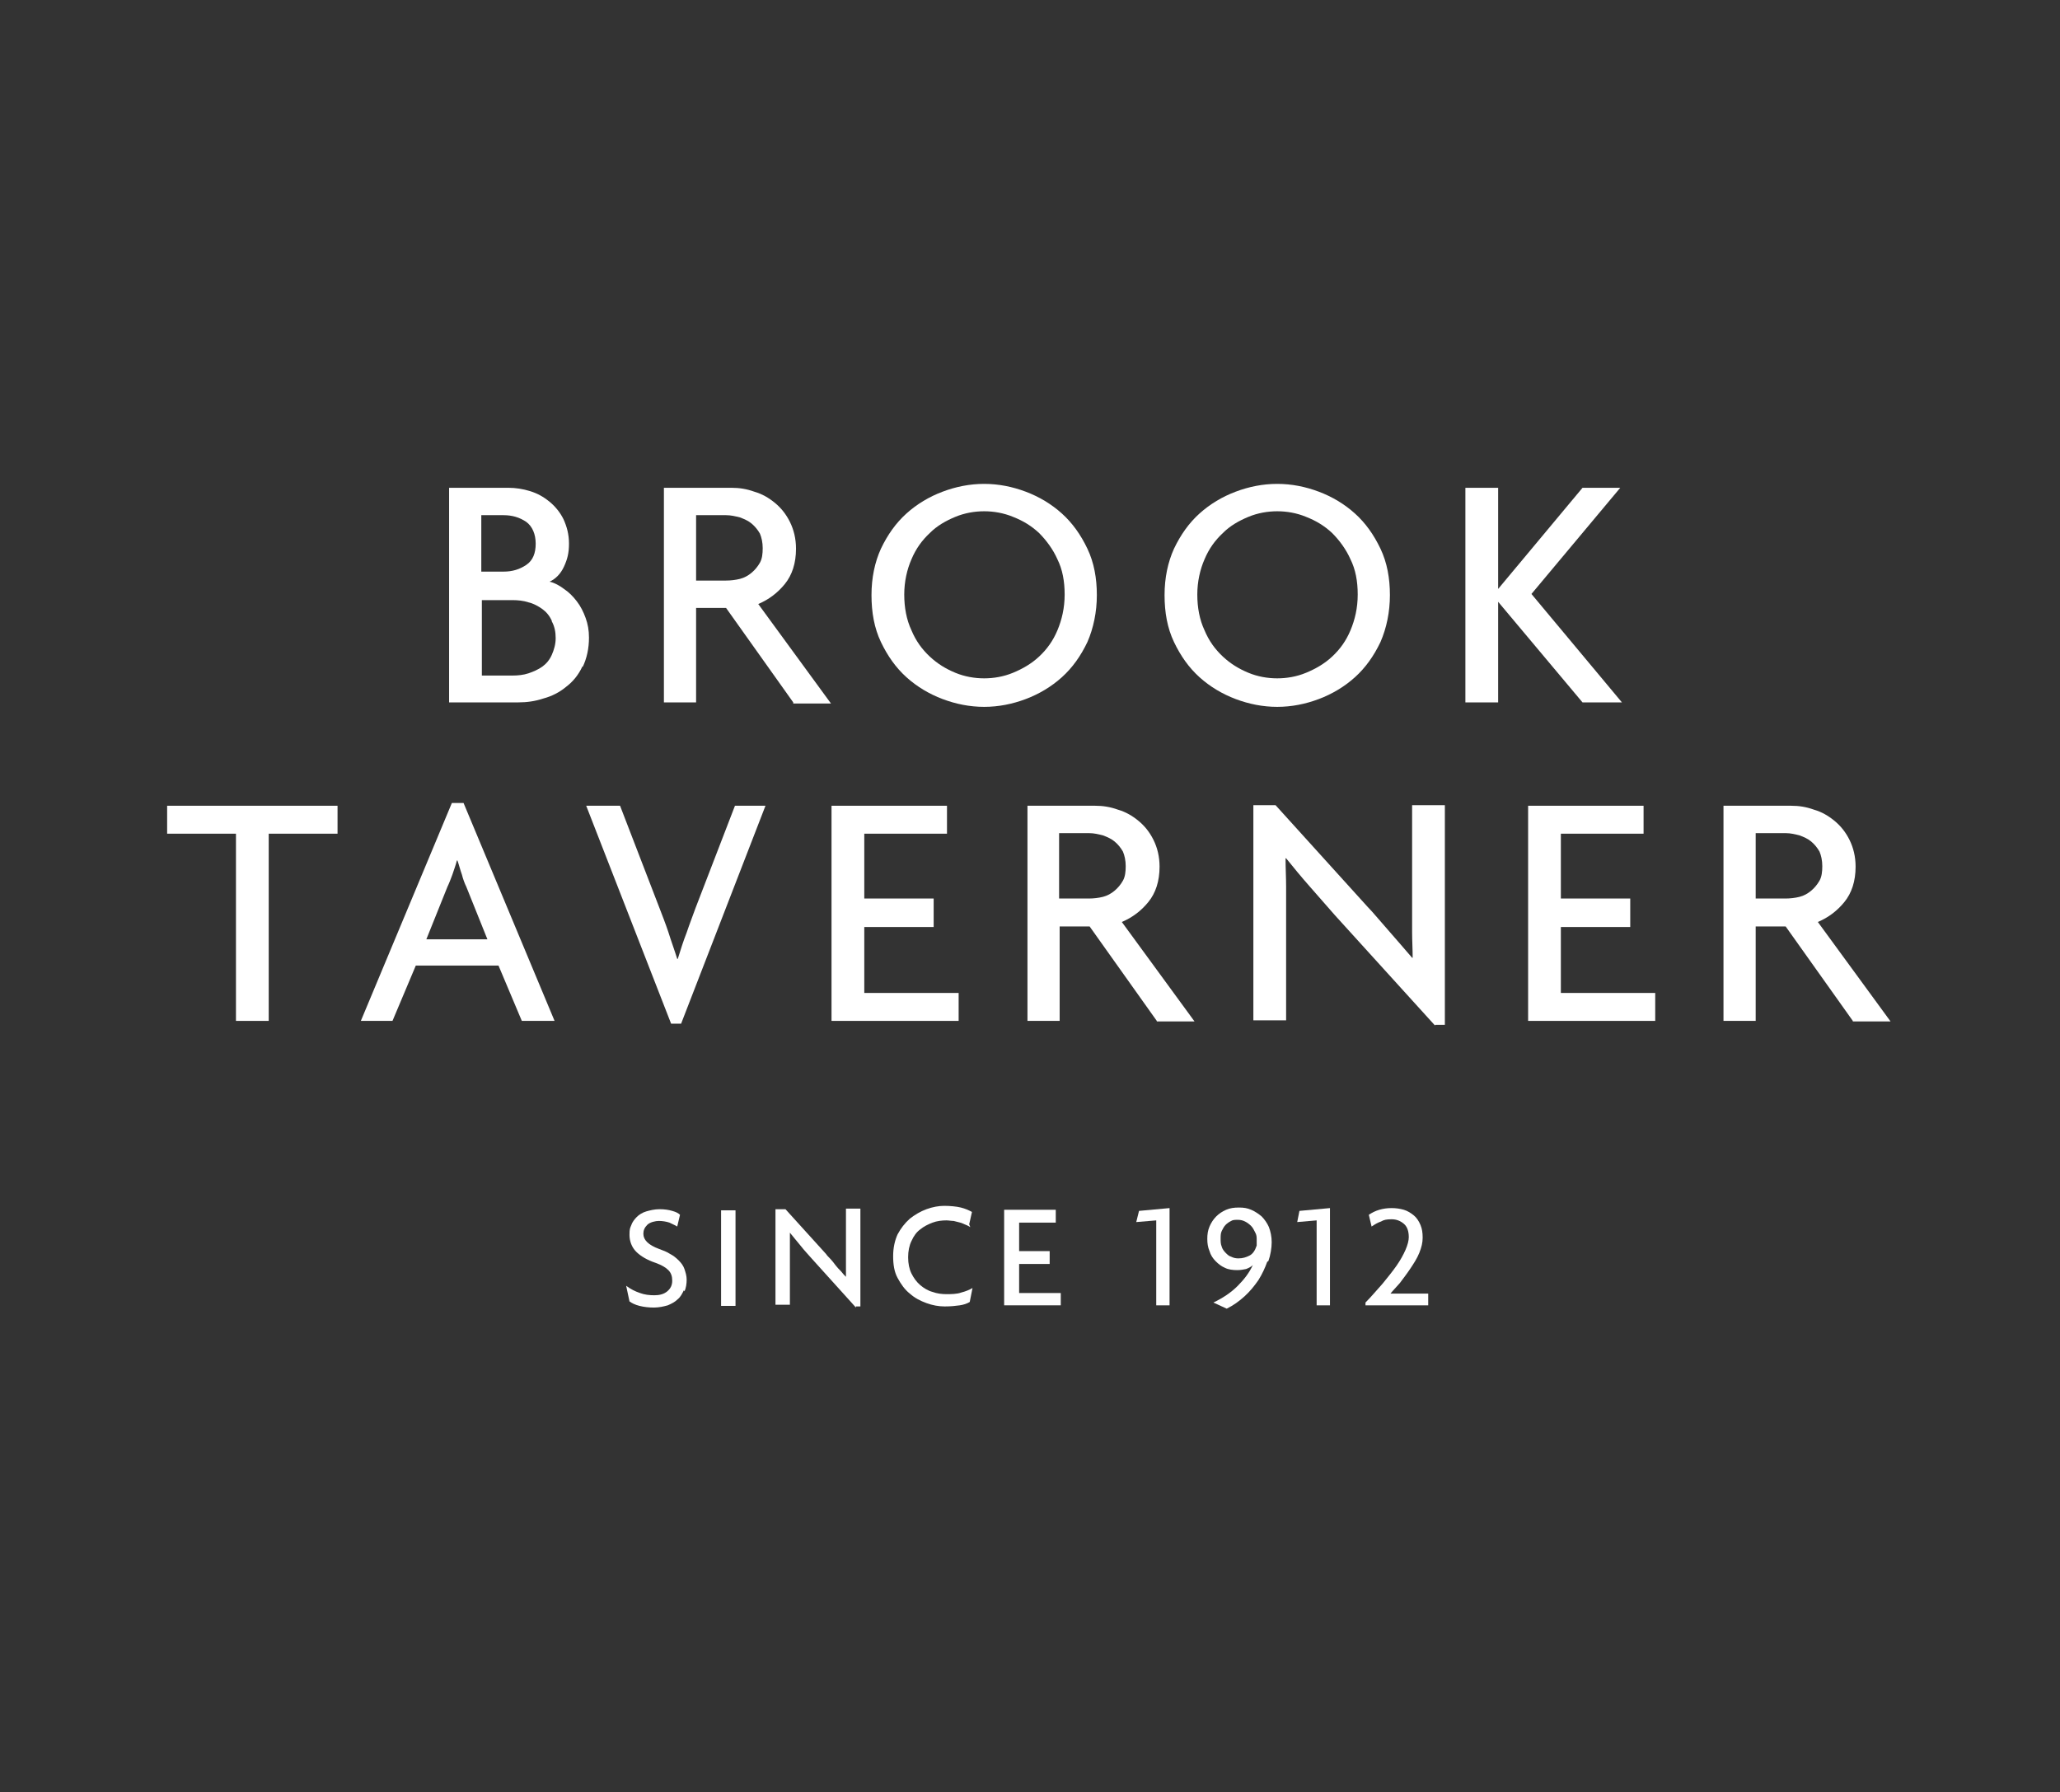 <svg width="200" height="174" viewBox="0 0 200 174" fill="none" xmlns="http://www.w3.org/2000/svg">
<rect x="0" y="0" width="200" height="174" fill="#333333" stroke="none"/>
<path d="M53.572 60.278C53.356 59.789 53.033 59.41 52.655 59.138C52.278 58.867 51.793 58.596 51.308 58.487C50.823 58.325 50.284 58.27 49.746 58.27H46.782V65.595H49.746C50.284 65.595 50.823 65.541 51.308 65.378C51.793 65.215 52.278 64.998 52.655 64.727C53.033 64.456 53.356 64.076 53.572 63.588C53.787 63.099 53.949 62.557 53.949 61.96C53.949 61.363 53.841 60.82 53.572 60.332M51.093 50.674C50.446 50.24 49.746 50.023 48.883 50.023H46.728V55.503H48.883C49.746 55.503 50.446 55.286 51.093 54.852C51.739 54.418 52.009 53.712 52.009 52.79C52.009 51.868 51.685 51.108 51.093 50.674ZM56.536 64.727C56.158 65.541 55.619 66.192 54.973 66.68C54.326 67.223 53.572 67.603 52.763 67.82C51.955 68.091 51.147 68.2 50.338 68.2H43.602V47.364H49.368C50.069 47.364 50.77 47.473 51.47 47.69C52.171 47.907 52.763 48.232 53.356 48.721C53.895 49.155 54.38 49.752 54.703 50.403C55.026 51.108 55.242 51.868 55.242 52.79C55.242 53.712 55.081 54.309 54.757 55.015C54.434 55.72 53.949 56.208 53.356 56.48C53.841 56.588 54.326 56.859 54.757 57.185C55.242 57.511 55.619 57.891 55.996 58.379C56.374 58.867 56.643 59.41 56.859 60.007C57.074 60.603 57.182 61.2 57.182 61.906C57.182 62.991 56.966 63.913 56.589 64.727" fill="white"/>
<path d="M73.78 51.813C73.564 51.434 73.294 51.108 72.971 50.837C72.648 50.566 72.271 50.403 71.84 50.24C71.409 50.132 70.977 50.023 70.492 50.023H67.582V56.371H70.492C70.924 56.371 71.409 56.317 71.84 56.208C72.271 56.1 72.648 55.883 72.971 55.612C73.294 55.34 73.564 55.015 73.78 54.635C73.995 54.255 74.049 53.767 74.049 53.224C74.049 52.682 73.941 52.193 73.78 51.813ZM77.013 68.2L70.492 59.03H67.582V68.2H64.457V47.364H71.031C71.786 47.364 72.486 47.473 73.241 47.744C73.995 47.961 74.642 48.341 75.235 48.829C75.828 49.318 76.312 49.914 76.689 50.674C77.067 51.434 77.282 52.302 77.282 53.278C77.282 54.689 76.905 55.829 76.205 56.697C75.504 57.565 74.642 58.216 73.618 58.65L80.677 68.308H77.013V68.2Z" fill="white"/>
<path d="M102.664 54.309C102.233 53.333 101.586 52.465 100.886 51.759C100.131 51.054 99.323 50.566 98.353 50.186C97.437 49.806 96.467 49.643 95.55 49.643C94.634 49.643 93.664 49.806 92.748 50.186C91.832 50.566 90.97 51.054 90.269 51.759C89.515 52.465 88.922 53.278 88.491 54.309C88.06 55.286 87.791 56.48 87.791 57.728C87.791 58.975 88.006 60.169 88.491 61.2C88.922 62.231 89.515 63.045 90.269 63.75C91.024 64.456 91.832 64.944 92.748 65.324C93.664 65.704 94.634 65.866 95.55 65.866C96.467 65.866 97.437 65.704 98.353 65.324C99.269 64.944 100.131 64.456 100.886 63.75C101.64 63.045 102.233 62.231 102.664 61.2C103.095 60.169 103.364 59.03 103.364 57.728C103.364 56.425 103.149 55.286 102.664 54.309ZM105.574 62.34C104.927 63.696 104.119 64.835 103.095 65.758C102.071 66.68 100.886 67.386 99.592 67.874C98.299 68.362 96.951 68.634 95.55 68.634C94.149 68.634 92.802 68.362 91.509 67.874C90.215 67.386 89.03 66.68 88.006 65.758C86.982 64.835 86.174 63.696 85.527 62.34C84.881 60.983 84.611 59.464 84.611 57.782C84.611 56.1 84.934 54.581 85.527 53.278C86.174 51.922 86.982 50.782 88.006 49.86C89.03 48.938 90.215 48.232 91.509 47.744C92.802 47.256 94.149 46.984 95.55 46.984C96.951 46.984 98.299 47.256 99.592 47.744C100.886 48.232 102.071 48.938 103.095 49.86C104.119 50.782 104.927 51.922 105.574 53.278C106.22 54.635 106.49 56.154 106.49 57.782C106.49 59.41 106.166 60.983 105.574 62.34Z" fill="white"/>
<path d="M131.116 54.309C130.686 53.333 130.039 52.465 129.338 51.759C128.584 51.054 127.775 50.566 126.805 50.186C125.89 49.806 124.92 49.643 124.003 49.643C123.087 49.643 122.117 49.806 121.201 50.186C120.285 50.566 119.423 51.054 118.722 51.759C117.968 52.465 117.375 53.278 116.944 54.309C116.513 55.286 116.243 56.48 116.243 57.728C116.243 58.975 116.459 60.169 116.944 61.2C117.375 62.231 117.968 63.045 118.722 63.75C119.477 64.456 120.285 64.944 121.201 65.324C122.117 65.704 123.087 65.866 124.003 65.866C124.92 65.866 125.89 65.704 126.805 65.324C127.721 64.944 128.584 64.456 129.338 63.75C130.093 63.045 130.686 62.231 131.116 61.2C131.548 60.169 131.817 59.03 131.817 57.728C131.817 56.425 131.602 55.286 131.116 54.309ZM134.027 62.34C133.38 63.696 132.572 64.835 131.548 65.758C130.524 66.68 129.338 67.386 128.045 67.874C126.752 68.362 125.404 68.634 124.003 68.634C122.602 68.634 121.255 68.362 119.962 67.874C118.668 67.386 117.483 66.68 116.459 65.758C115.435 64.835 114.627 63.696 113.98 62.34C113.334 60.983 113.064 59.464 113.064 57.782C113.064 56.1 113.388 54.581 113.98 53.278C114.627 51.922 115.435 50.782 116.459 49.86C117.483 48.938 118.668 48.232 119.962 47.744C121.255 47.256 122.602 46.984 124.003 46.984C125.404 46.984 126.752 47.256 128.045 47.744C129.338 48.232 130.524 48.938 131.548 49.86C132.572 50.782 133.38 51.922 134.027 53.278C134.673 54.635 134.943 56.154 134.943 57.782C134.943 59.41 134.619 60.983 134.027 62.34Z" fill="white"/>
<path d="M153.642 68.2L145.451 58.433V68.2H142.271V47.364H145.451V57.185L153.642 47.364H157.306L148.684 57.673L157.468 68.2H153.642Z" fill="white"/>
<path d="M26.089 80.95V99.127H22.909V80.95H16.227V78.237H32.771V80.95H26.089Z" fill="white"/>
<path d="M45.273 86.105C45.111 85.779 44.95 85.345 44.842 84.911C44.68 84.477 44.572 83.989 44.411 83.554H44.357C44.249 83.989 44.087 84.423 43.926 84.911C43.764 85.345 43.602 85.779 43.441 86.105L41.393 91.205H47.321L45.273 86.105ZM50.662 99.126L48.399 93.755H40.369L38.106 99.126H35.034L43.872 77.966H45.004L53.841 99.126H50.662Z" fill="white"/>
<path d="M66.181 99.398H65.157L56.913 78.237H60.2L64.026 88.167C64.295 88.872 64.618 89.686 64.888 90.5C65.157 91.368 65.481 92.236 65.75 93.104H65.804C66.074 92.236 66.343 91.368 66.666 90.554C66.936 89.74 67.259 88.926 67.528 88.167L71.355 78.237H74.318L66.127 99.398H66.181Z" fill="white"/>
<path d="M80.731 99.127V78.237H91.94V80.95H83.911V87.244H90.647V90.011H83.911V96.414H93.072V99.127H80.731Z" fill="white"/>
<path d="M109.023 82.687C108.807 82.307 108.538 81.981 108.214 81.71C107.891 81.439 107.514 81.276 107.082 81.113C106.652 81.004 106.22 80.896 105.735 80.896H102.825V87.244H105.735C106.166 87.244 106.652 87.19 107.082 87.082C107.514 86.973 107.891 86.756 108.214 86.485C108.538 86.213 108.807 85.888 109.023 85.508C109.238 85.128 109.292 84.64 109.292 84.097C109.292 83.555 109.184 83.066 109.023 82.687ZM112.31 99.127L105.789 89.957H102.879V99.127H99.754V78.237H106.328C107.082 78.237 107.783 78.346 108.538 78.617C109.292 78.834 109.939 79.214 110.531 79.702C111.124 80.191 111.609 80.787 111.986 81.547C112.364 82.307 112.579 83.175 112.579 84.151C112.579 85.562 112.202 86.702 111.501 87.57C110.801 88.438 109.939 89.089 108.915 89.523L115.974 99.181H112.31V99.127Z" fill="white"/>
<path d="M139.308 99.561L129.608 88.872C128.853 88.004 128.045 87.082 127.183 86.105C126.321 85.128 125.566 84.206 124.866 83.338H124.812C124.812 84.314 124.866 85.237 124.866 86.105V99.073H121.686V78.183H123.842L132.733 88.004C133.057 88.329 133.38 88.71 133.757 89.143C134.134 89.577 134.512 90.011 134.889 90.446C135.266 90.88 135.643 91.314 136.021 91.748C136.398 92.182 136.775 92.616 137.098 92.996H137.152C137.152 92.182 137.098 91.314 137.098 90.5V78.183H140.278V99.507H139.362L139.308 99.561Z" fill="white"/>
<path d="M148.361 99.127V78.237H159.57V80.95H151.54V87.244H158.276V90.011H151.54V96.414H160.701V99.127H148.361Z" fill="white"/>
<path d="M176.652 82.687C176.436 82.307 176.167 81.981 175.844 81.71C175.52 81.439 175.143 81.276 174.712 81.113C174.281 81.004 173.85 80.896 173.365 80.896H170.455V87.244H173.365C173.796 87.244 174.281 87.19 174.712 87.082C175.143 86.973 175.52 86.756 175.844 86.485C176.167 86.213 176.436 85.888 176.652 85.508C176.868 85.128 176.922 84.64 176.922 84.097C176.922 83.555 176.814 83.066 176.652 82.687ZM179.885 99.127L173.365 89.957H170.455V99.127H167.329V78.237H173.904C174.658 78.237 175.359 78.346 176.113 78.617C176.868 78.834 177.514 79.214 178.107 79.702C178.7 80.191 179.185 80.787 179.562 81.547C179.939 82.307 180.155 83.175 180.155 84.151C180.155 85.562 179.777 86.702 179.077 87.57C178.376 88.438 177.514 89.089 176.49 89.523L183.55 99.181H179.885V99.127Z" fill="white"/>
<path d="M66.397 125.279C66.235 125.605 66.074 125.931 65.804 126.148C65.535 126.419 65.211 126.582 64.834 126.744C64.457 126.853 63.972 126.962 63.487 126.962C63.002 126.962 62.517 126.907 62.086 126.799C61.655 126.69 61.331 126.527 61.116 126.365L60.792 124.846C61.224 125.171 61.655 125.388 62.14 125.551C62.571 125.714 63.056 125.768 63.541 125.768C64.026 125.768 64.457 125.659 64.78 125.388C65.104 125.117 65.265 124.791 65.265 124.357C65.265 123.923 65.157 123.598 64.888 123.326C64.619 123.055 64.241 122.838 63.649 122.621C62.84 122.35 62.194 121.97 61.762 121.536C61.331 121.102 61.116 120.505 61.116 119.908C61.116 119.311 61.17 119.257 61.278 118.986C61.385 118.66 61.601 118.389 61.816 118.172C62.032 117.955 62.355 117.738 62.732 117.629C63.11 117.52 63.541 117.412 64.026 117.412C64.511 117.412 64.888 117.466 65.265 117.575C65.643 117.683 65.858 117.792 66.02 117.955L65.75 119.094C65.589 118.986 65.319 118.877 64.996 118.714C64.673 118.606 64.295 118.551 63.972 118.551C63.649 118.551 63.11 118.66 62.84 118.931C62.571 119.203 62.463 119.474 62.463 119.799C62.463 120.396 62.948 120.884 63.972 121.264C64.403 121.427 64.726 121.536 65.05 121.753C65.373 121.915 65.643 122.132 65.912 122.404C66.127 122.621 66.343 122.892 66.451 123.218C66.558 123.543 66.666 123.869 66.666 124.249C66.666 124.629 66.612 125.062 66.451 125.388" fill="white"/>
<path d="M71.409 117.521H70.008V126.799H71.409V117.521Z" fill="white"/>
<path d="M83.102 126.961L78.791 122.186C78.468 121.807 78.091 121.427 77.713 120.938C77.336 120.504 77.013 120.07 76.689 119.69C76.689 120.125 76.689 120.559 76.689 120.938V126.69H75.288V117.412H76.259L80.192 121.752C80.3 121.915 80.462 122.078 80.624 122.241C80.785 122.404 80.947 122.621 81.108 122.838C81.27 123.055 81.432 123.217 81.647 123.435C81.809 123.652 81.971 123.814 82.132 123.977C82.132 123.597 82.132 123.217 82.132 122.838V117.357H83.533V126.853H83.102V126.961Z" fill="white"/>
<path d="M94.203 119.148C94.096 119.094 93.934 118.986 93.772 118.931C93.611 118.877 93.449 118.769 93.233 118.714C93.018 118.66 92.802 118.606 92.587 118.552C92.371 118.552 92.102 118.497 91.886 118.497C91.455 118.497 90.97 118.552 90.539 118.714C90.108 118.877 89.677 119.094 89.353 119.365C88.976 119.637 88.707 120.017 88.491 120.505C88.276 120.939 88.168 121.481 88.168 122.078C88.168 122.675 88.276 123.218 88.491 123.652C88.707 124.086 88.976 124.466 89.353 124.791C89.677 125.063 90.108 125.334 90.539 125.443C90.97 125.605 91.455 125.66 91.886 125.66C92.317 125.66 92.91 125.66 93.341 125.497C93.772 125.388 94.149 125.225 94.419 125.063L94.149 126.419C93.88 126.582 93.556 126.69 93.179 126.745C92.802 126.799 92.317 126.853 91.725 126.853C91.132 126.853 90.539 126.745 89.946 126.528C89.353 126.31 88.814 126.039 88.33 125.605C87.844 125.225 87.467 124.683 87.144 124.086C86.82 123.489 86.713 122.784 86.713 121.97C86.713 121.156 86.874 120.451 87.144 119.854C87.467 119.257 87.844 118.769 88.33 118.334C88.814 117.955 89.353 117.629 89.946 117.412C90.539 117.195 91.132 117.086 91.671 117.086C92.209 117.086 92.856 117.141 93.287 117.249C93.718 117.358 94.096 117.521 94.365 117.683L94.096 118.877L94.203 119.148Z" fill="white"/>
<path d="M97.49 126.744V117.466H102.502V118.714H98.945V121.481H101.909V122.729H98.945V125.551H102.987V126.744H97.49Z" fill="white"/>
<path d="M112.256 126.744V118.497L110.316 118.66L110.585 117.575L113.549 117.303V126.744H112.256Z" fill="white"/>
<path d="M121.848 119.637C121.74 119.42 121.632 119.203 121.471 119.04C121.309 118.877 121.094 118.714 120.878 118.606C120.662 118.497 120.447 118.443 120.177 118.443C119.908 118.443 119.692 118.443 119.531 118.552C119.315 118.66 119.154 118.769 118.992 118.931C118.83 119.094 118.722 119.311 118.614 119.528C118.507 119.745 118.507 120.017 118.507 120.288C118.507 120.559 118.507 120.776 118.614 121.048C118.668 121.265 118.83 121.481 118.992 121.644C119.154 121.807 119.315 121.97 119.531 122.024C119.746 122.133 119.962 122.187 120.231 122.187C120.662 122.187 120.986 122.078 121.309 121.916C121.632 121.753 121.848 121.427 122.009 120.939C122.009 120.885 122.009 120.776 122.009 120.668V120.396C122.009 120.125 122.009 119.908 121.848 119.637ZM123.033 122.512C122.818 123.109 122.548 123.706 122.171 124.303C121.794 124.846 121.363 125.388 120.824 125.876C120.285 126.365 119.746 126.745 119.1 127.07L117.806 126.473C118.722 126.039 119.531 125.497 120.177 124.846C120.824 124.195 121.309 123.543 121.632 122.838C121.471 123.001 121.255 123.109 120.986 123.218C120.716 123.272 120.447 123.326 120.124 123.326C119.692 123.326 119.261 123.272 118.938 123.109C118.561 122.946 118.291 122.729 118.022 122.458C117.753 122.187 117.537 121.862 117.429 121.481C117.267 121.102 117.213 120.722 117.213 120.288C117.213 119.854 117.267 119.474 117.429 119.094C117.591 118.714 117.806 118.389 118.076 118.117C118.345 117.846 118.668 117.629 119.046 117.466C119.423 117.304 119.8 117.25 120.285 117.25C120.77 117.25 121.094 117.304 121.471 117.466C121.848 117.629 122.171 117.846 122.495 118.117C122.764 118.389 123.033 118.769 123.195 119.148C123.357 119.583 123.465 120.071 123.465 120.613C123.465 121.156 123.357 121.862 123.141 122.458" fill="white"/>
<path d="M127.83 126.744V118.497L125.943 118.66L126.159 117.575L129.123 117.303V126.744H127.83Z" fill="white"/>
<path d="M132.572 126.744V126.473C133.164 125.876 133.703 125.225 134.242 124.628C134.727 124.032 135.212 123.435 135.589 122.892C135.967 122.349 136.236 121.861 136.451 121.373C136.667 120.884 136.775 120.45 136.775 120.125C136.775 119.528 136.613 119.094 136.29 118.823C135.967 118.551 135.589 118.389 135.104 118.389C134.619 118.389 134.35 118.443 134.08 118.606C133.757 118.714 133.488 118.877 133.164 119.094L132.895 117.954C133.218 117.737 133.541 117.575 133.919 117.466C134.296 117.358 134.673 117.303 135.104 117.303C135.535 117.303 135.913 117.358 136.29 117.466C136.667 117.575 136.99 117.792 137.26 118.009C137.529 118.226 137.745 118.551 137.906 118.931C138.068 119.311 138.122 119.691 138.122 120.179C138.122 120.667 138.014 121.101 137.799 121.644C137.583 122.187 137.26 122.675 136.936 123.163C136.613 123.652 136.236 124.14 135.913 124.574C135.535 125.008 135.212 125.334 134.997 125.605H138.661V126.744H132.679H132.572Z" fill="white"/>
</svg>
